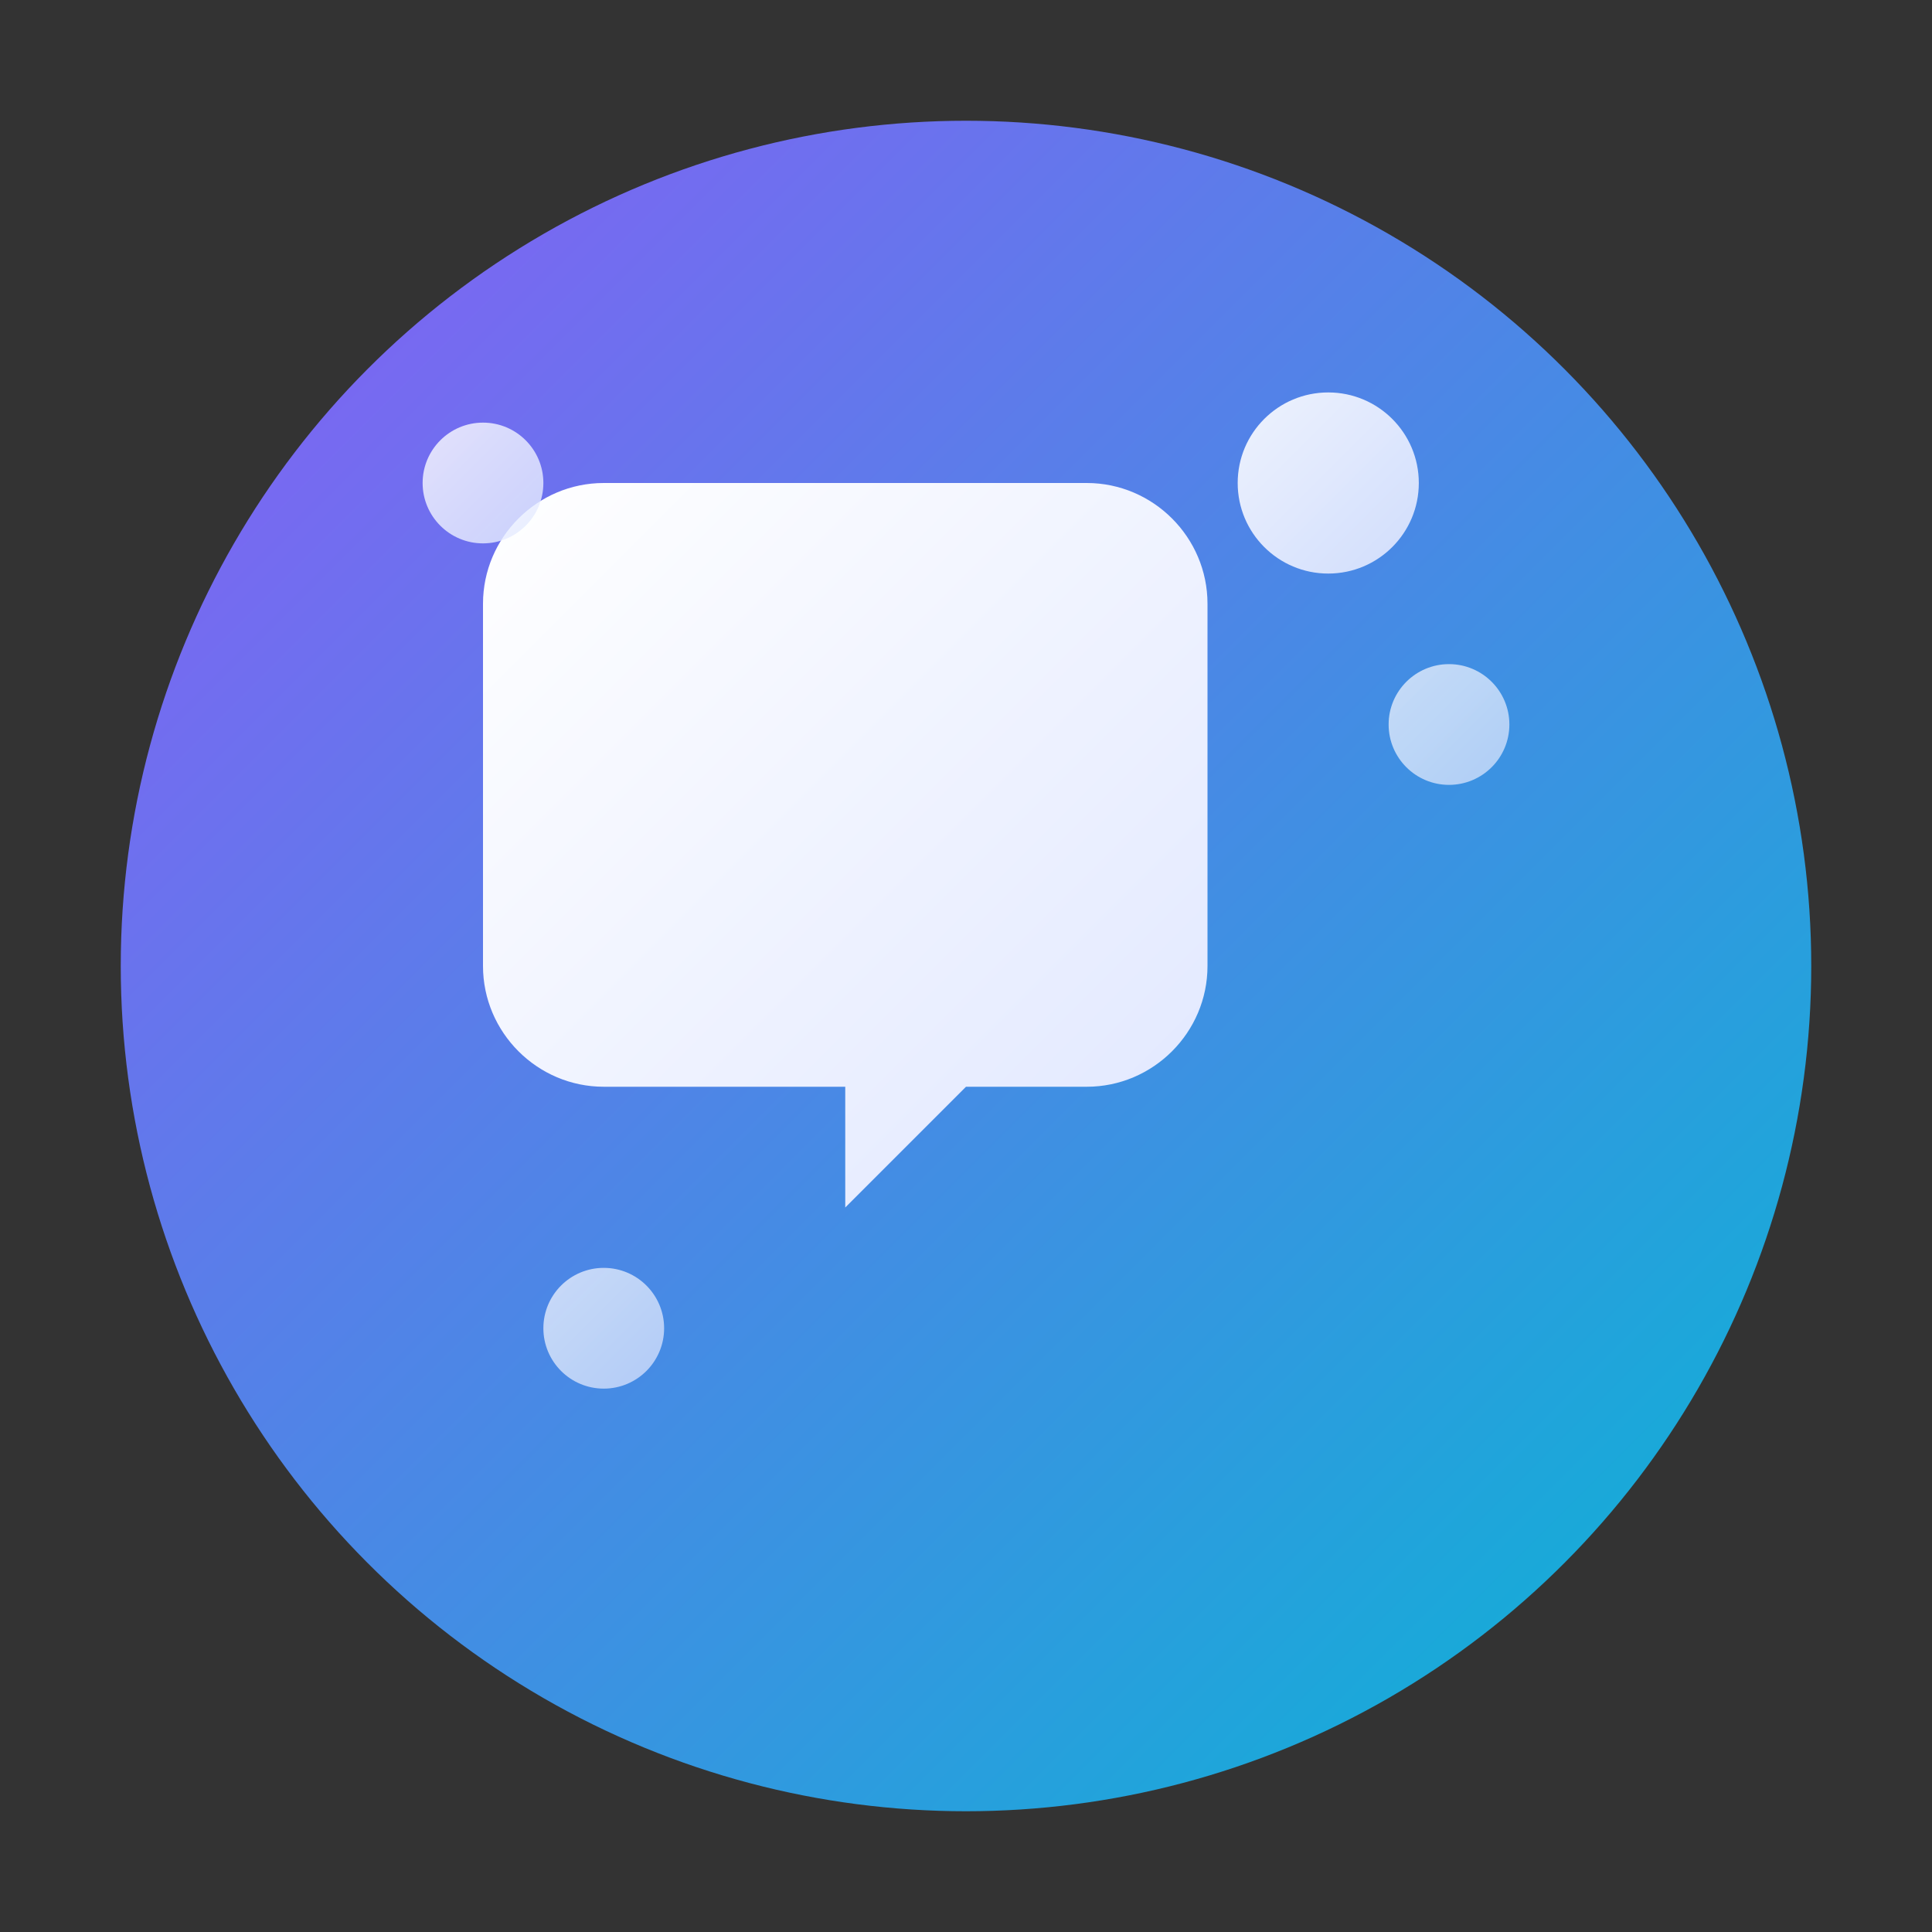 <svg xmlns="http://www.w3.org/2000/svg" viewBox="0 0 32 32" fill="none">
  <rect x="0" y="0" width="32" height="32" fill="#333333" stroke="none"/>
  <!-- Background circle with gradient -->
  <defs>
    <linearGradient id="bgGradient" x1="0%" y1="0%" x2="100%" y2="100%">
      <stop offset="0%" style="stop-color:#8b5cf6;stop-opacity:1" />
      <stop offset="100%" style="stop-color:#06b6d4;stop-opacity:1" />
    </linearGradient>
    <linearGradient id="iconGradient" x1="0%" y1="0%" x2="100%" y2="100%">
      <stop offset="0%" style="stop-color:#ffffff;stop-opacity:1" />
      <stop offset="100%" style="stop-color:#e0e7ff;stop-opacity:1" />
    </linearGradient>
  </defs>
  
  <!-- Background circle -->
  <circle cx="16" cy="16" r="14" fill="url(#bgGradient)"/>
  
  <!-- AI/Chat icon design -->
  <g fill="url(#iconGradient)">
    <!-- Main chat bubble -->
    <path d="M8 10c0-1.1.9-2 2-2h8c1.1 0 2 .9 2 2v6c0 1.1-.9 2-2 2h-2l-2 2v-2h-4c-1.1 0-2-.9-2-2v-6z"/>
    
    <!-- Small sparkles to represent AI -->
    <circle cx="22" cy="8" r="1.5" opacity="0.9"/>
    <circle cx="24" cy="12" r="1" opacity="0.7"/>
    <circle cx="10" cy="22" r="1" opacity="0.7"/>
    <circle cx="8" cy="8" r="1" opacity="0.8"/>
  </g>
</svg>
